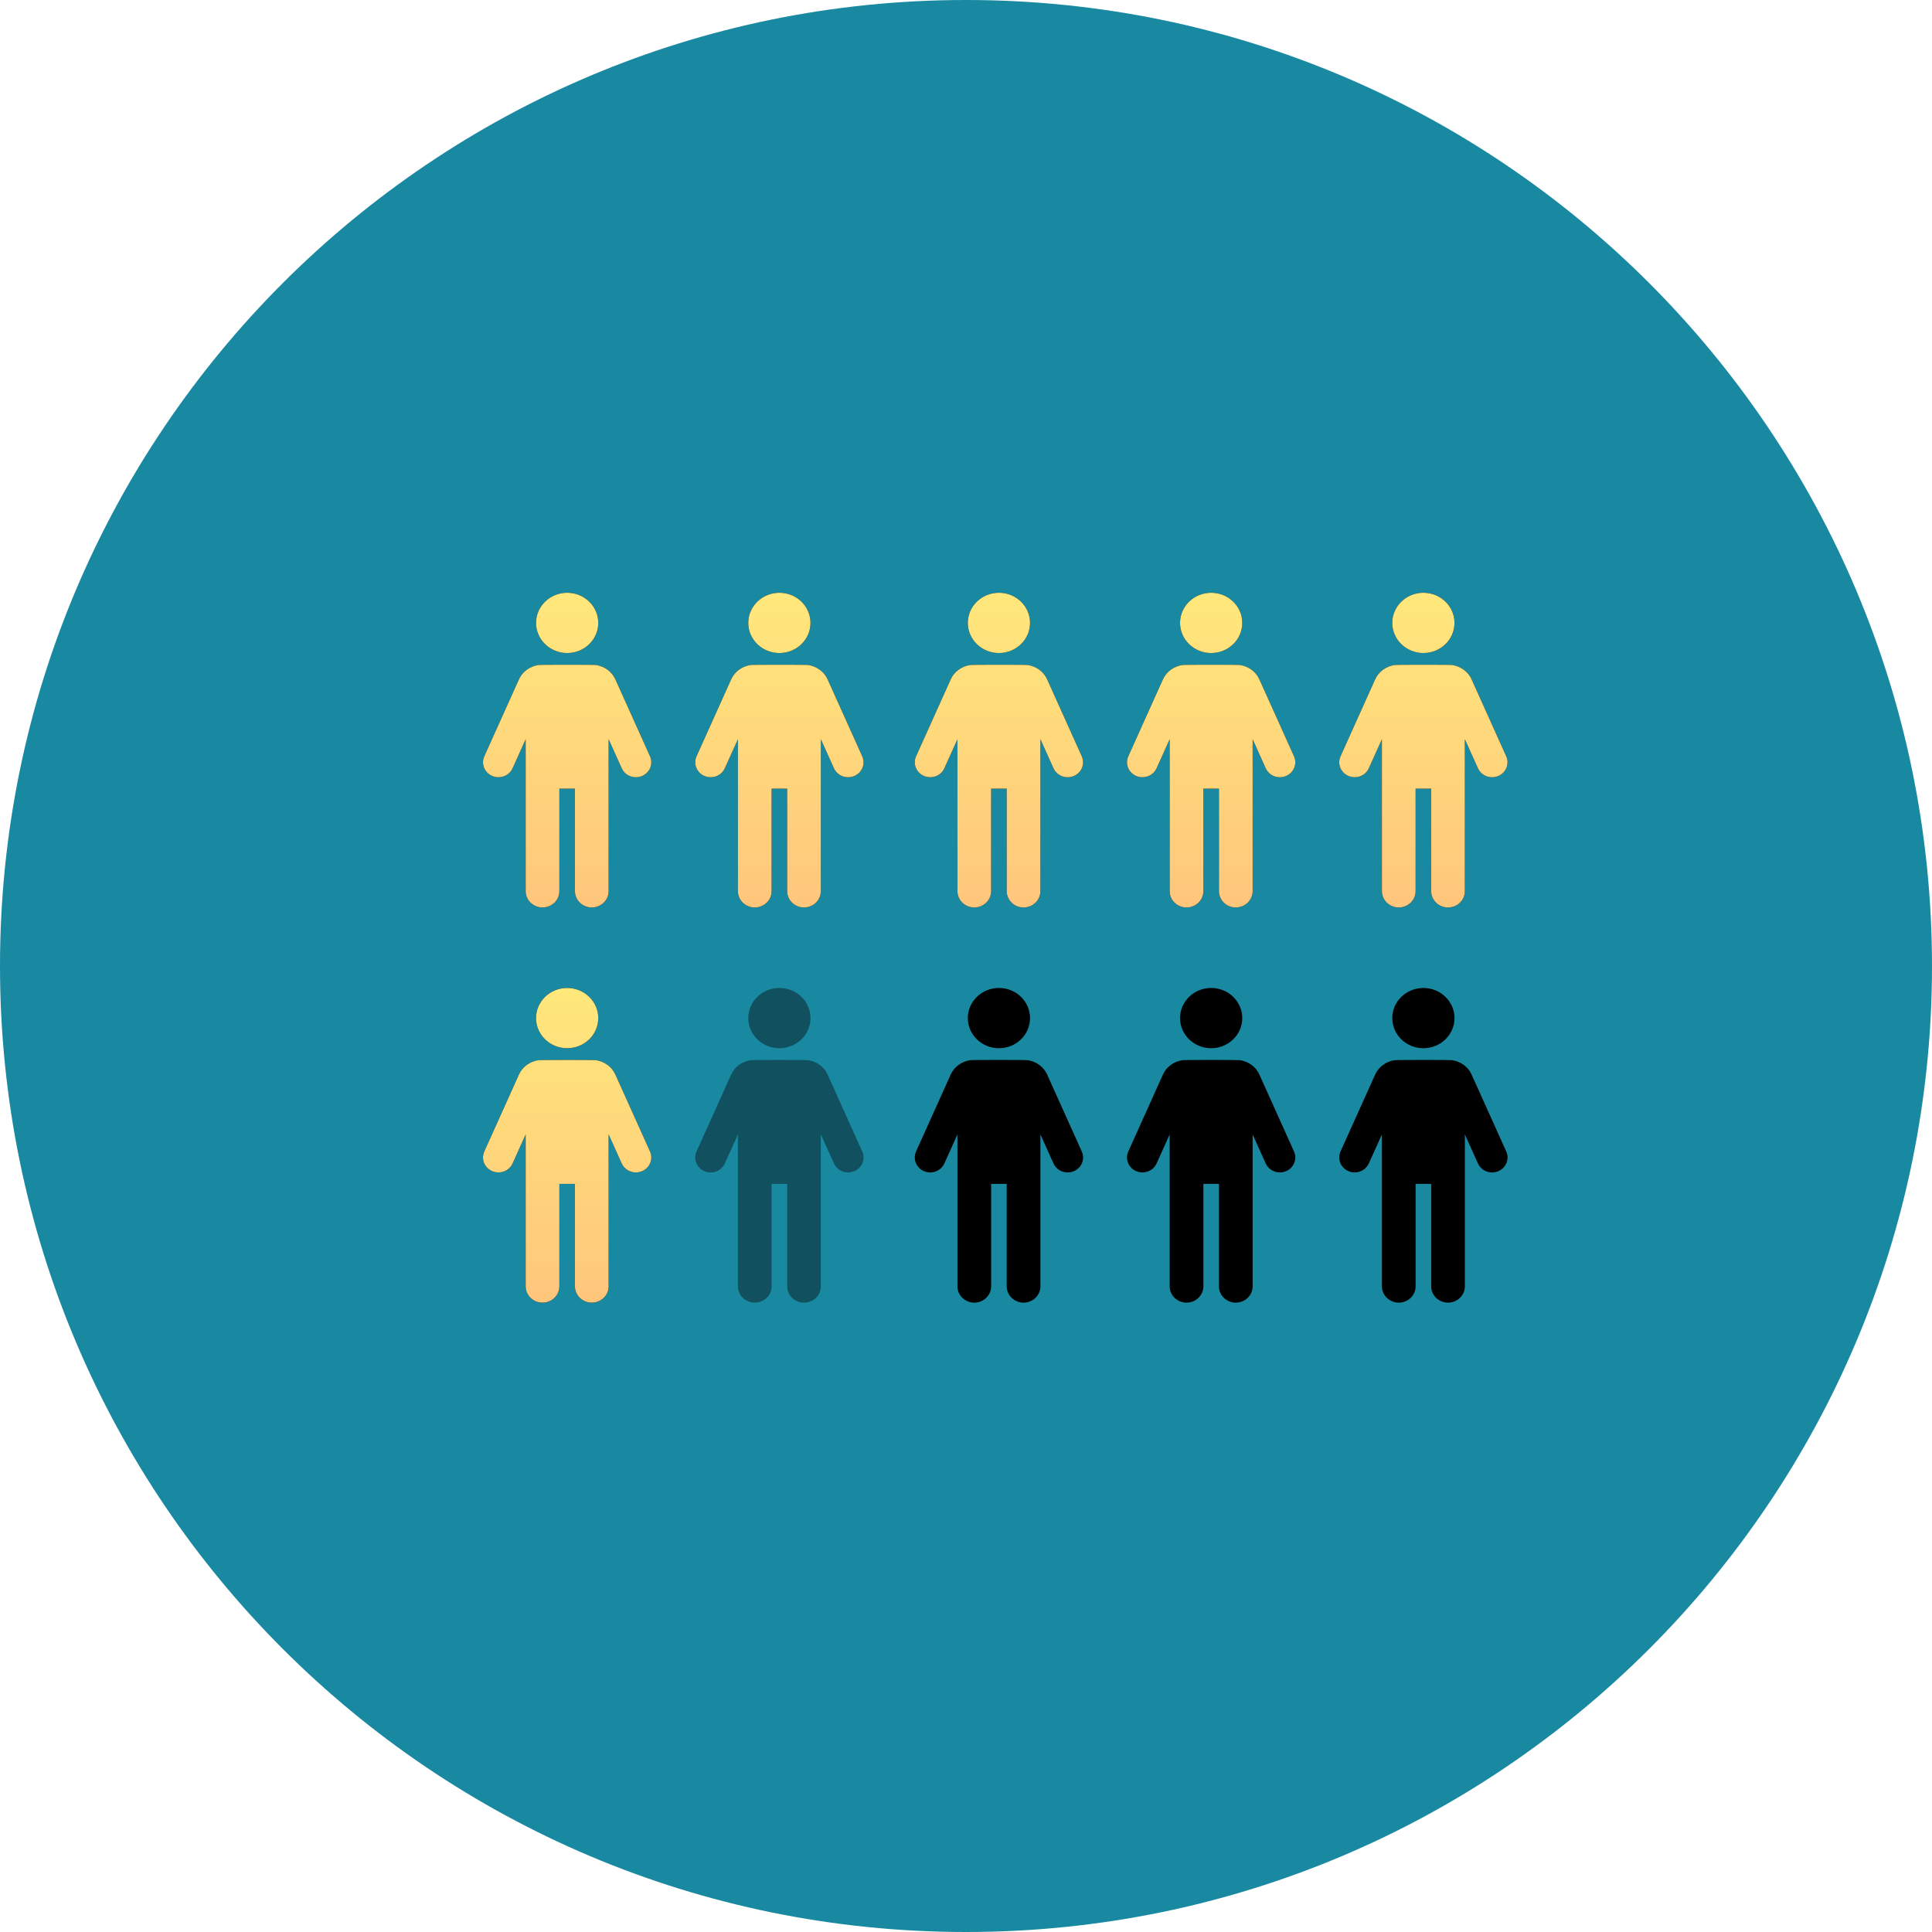 <svg 
 xmlns="http://www.w3.org/2000/svg"
 xmlns:xlink="http://www.w3.org/1999/xlink"
 width="264px" height="264px">
<defs>
<filter filterUnits="userSpaceOnUse" id="Filter_0" x="54px" y="69px" width="48px" height="68px"  >
    <feOffset in="SourceAlpha" dx="0" dy="0" />
    <feGaussianBlur result="blurOut" stdDeviation="3.606" />
    <feFlood flood-color="rgb(21, 98, 114)" result="floodOut" />
    <feComposite operator="atop" in="floodOut" in2="blurOut" />
    <feComponentTransfer><feFuncA type="linear" slope="0.28"/></feComponentTransfer>
    <feMerge>
    <feMergeNode/>
    <feMergeNode in="SourceGraphic"/>
  </feMerge>
</filter>
<linearGradient id="PSgrad_0" x1="0%" x2="0%" y1="100%" y2="0%">
  <stop offset="0%" stop-color="rgb(255,198,124)" stop-opacity="1" />
  <stop offset="100%" stop-color="rgb(255,232,124)" stop-opacity="1" />
</linearGradient>
<filter filterUnits="userSpaceOnUse" id="Filter_1" x="83px" y="69px" width="48px" height="68px"  >
    <feOffset in="SourceAlpha" dx="0" dy="0" />
    <feGaussianBlur result="blurOut" stdDeviation="3.606" />
    <feFlood flood-color="rgb(21, 98, 114)" result="floodOut" />
    <feComposite operator="atop" in="floodOut" in2="blurOut" />
    <feComponentTransfer><feFuncA type="linear" slope="0.28"/></feComponentTransfer>
    <feMerge>
    <feMergeNode/>
    <feMergeNode in="SourceGraphic"/>
  </feMerge>
</filter>
<filter filterUnits="userSpaceOnUse" id="Filter_2" x="113px" y="69px" width="48px" height="68px"  >
    <feOffset in="SourceAlpha" dx="0" dy="0" />
    <feGaussianBlur result="blurOut" stdDeviation="3.606" />
    <feFlood flood-color="rgb(21, 98, 114)" result="floodOut" />
    <feComposite operator="atop" in="floodOut" in2="blurOut" />
    <feComponentTransfer><feFuncA type="linear" slope="0.28"/></feComponentTransfer>
    <feMerge>
    <feMergeNode/>
    <feMergeNode in="SourceGraphic"/>
  </feMerge>
</filter>
<filter filterUnits="userSpaceOnUse" id="Filter_3" x="142px" y="69px" width="48px" height="68px"  >
    <feOffset in="SourceAlpha" dx="0" dy="0" />
    <feGaussianBlur result="blurOut" stdDeviation="3.606" />
    <feFlood flood-color="rgb(21, 98, 114)" result="floodOut" />
    <feComposite operator="atop" in="floodOut" in2="blurOut" />
    <feComponentTransfer><feFuncA type="linear" slope="0.28"/></feComponentTransfer>
    <feMerge>
    <feMergeNode/>
    <feMergeNode in="SourceGraphic"/>
  </feMerge>
</filter>
<filter filterUnits="userSpaceOnUse" id="Filter_4" x="171px" y="69px" width="48px" height="68px"  >
    <feOffset in="SourceAlpha" dx="0" dy="0" />
    <feGaussianBlur result="blurOut" stdDeviation="3.606" />
    <feFlood flood-color="rgb(21, 98, 114)" result="floodOut" />
    <feComposite operator="atop" in="floodOut" in2="blurOut" />
    <feComponentTransfer><feFuncA type="linear" slope="0.28"/></feComponentTransfer>
    <feMerge>
    <feMergeNode/>
    <feMergeNode in="SourceGraphic"/>
  </feMerge>
</filter>
<filter filterUnits="userSpaceOnUse" id="Filter_5" x="54px" y="123px" width="48px" height="68px"  >
    <feOffset in="SourceAlpha" dx="0" dy="0" />
    <feGaussianBlur result="blurOut" stdDeviation="3.606" />
    <feFlood flood-color="rgb(21, 98, 114)" result="floodOut" />
    <feComposite operator="atop" in="floodOut" in2="blurOut" />
    <feComponentTransfer><feFuncA type="linear" slope="0.28"/></feComponentTransfer>
    <feMerge>
    <feMergeNode/>
    <feMergeNode in="SourceGraphic"/>
  </feMerge>
</filter>
<filter id="Filter_6">
    <feFlood flood-color="rgb(18, 93, 109)" flood-opacity="1" result="floodOut" />
    <feComposite operator="atop" in="floodOut" in2="SourceGraphic" result="compOut" />
    <feBlend mode="normal" in="compOut" in2="SourceGraphic" />
</filter>
<filter id="Filter_7">
    <feFlood flood-color="rgb(18, 93, 109)" flood-opacity="1" result="floodOut" />
    <feComposite operator="atop" in="floodOut" in2="SourceGraphic" result="compOut" />
    <feBlend mode="normal" in="compOut" in2="SourceGraphic" />
</filter>
<filter id="Filter_8">
    <feFlood flood-color="rgb(18, 93, 109)" flood-opacity="1" result="floodOut" />
    <feComposite operator="atop" in="floodOut" in2="SourceGraphic" result="compOut" />
    <feBlend mode="normal" in="compOut" in2="SourceGraphic" />
</filter>
<filter id="Filter_9">
    <feFlood flood-color="rgb(18, 93, 109)" flood-opacity="1" result="floodOut" />
    <feComposite operator="atop" in="floodOut" in2="SourceGraphic" result="compOut" />
    <feBlend mode="normal" in="compOut" in2="SourceGraphic" />
</filter>

</defs>
<path fill-rule="evenodd"  fill="rgb(25, 137, 161)"
 d="M132.000,0.000 C204.902,0.000 264.000,59.098 264.000,132.000 C264.000,204.902 204.902,264.000 132.000,264.000 C59.098,264.000 -0.000,204.902 -0.000,132.000 C-0.000,59.098 59.098,0.000 132.000,0.000 Z"/>
<g filter="url(#Filter_0)">
<path fill-rule="evenodd"  fill="rgb(0, 0, 0)"
 d="M88.655,105.286 C88.265,105.863 87.601,106.210 86.889,106.210 C86.050,106.210 85.290,105.728 84.955,104.983 L83.168,101.015 L83.168,121.771 C83.168,123.002 82.137,124.000 80.866,124.000 C79.594,124.000 78.563,123.002 78.563,121.770 L78.563,107.771 L76.437,107.771 L76.437,121.770 C76.437,123.002 75.406,124.000 74.133,124.000 C72.862,124.000 71.831,123.002 71.831,121.770 L71.831,101.016 L70.045,104.982 C69.709,105.727 68.950,106.209 68.110,106.209 C67.398,106.209 66.734,105.862 66.345,105.285 C65.955,104.708 65.891,103.980 66.175,103.348 L70.914,92.824 C71.390,91.764 72.394,91.060 73.545,90.870 C73.725,90.823 81.275,90.824 81.449,90.869 C82.602,91.058 83.607,91.762 84.085,92.823 L88.824,103.349 C89.109,103.981 89.045,104.709 88.655,105.286 ZM77.500,89.236 C75.152,89.236 73.248,87.392 73.248,85.118 C73.248,82.843 75.152,81.000 77.500,81.000 C79.847,81.000 81.751,82.843 81.751,85.118 C81.751,87.392 79.847,89.236 77.500,89.236 Z"/>
</g>
<path fill="url(#PSgrad_0)"
 d="M88.655,105.286 C88.265,105.863 87.601,106.210 86.889,106.210 C86.050,106.210 85.290,105.728 84.955,104.983 L83.168,101.015 L83.168,121.771 C83.168,123.002 82.137,124.000 80.866,124.000 C79.594,124.000 78.563,123.002 78.563,121.770 L78.563,107.771 L76.437,107.771 L76.437,121.770 C76.437,123.002 75.406,124.000 74.133,124.000 C72.862,124.000 71.831,123.002 71.831,121.770 L71.831,101.016 L70.045,104.982 C69.709,105.727 68.950,106.209 68.110,106.209 C67.398,106.209 66.734,105.862 66.345,105.285 C65.955,104.708 65.891,103.980 66.175,103.348 L70.914,92.824 C71.390,91.764 72.394,91.060 73.545,90.870 C73.725,90.823 81.275,90.824 81.449,90.869 C82.602,91.058 83.607,91.762 84.085,92.823 L88.824,103.349 C89.109,103.981 89.045,104.709 88.655,105.286 ZM77.500,89.236 C75.152,89.236 73.248,87.392 73.248,85.118 C73.248,82.843 75.152,81.000 77.500,81.000 C79.847,81.000 81.751,82.843 81.751,85.118 C81.751,87.392 79.847,89.236 77.500,89.236 Z"/>
<g filter="url(#Filter_1)">
<path fill-rule="evenodd"  fill="rgb(0, 0, 0)"
 d="M117.655,105.286 C117.265,105.863 116.601,106.210 115.889,106.210 C115.050,106.210 114.290,105.728 113.955,104.983 L112.168,101.015 L112.168,121.771 C112.168,123.002 111.137,124.000 109.866,124.000 C108.594,124.000 107.563,123.002 107.563,121.770 L107.563,107.771 L105.437,107.771 L105.437,121.770 C105.437,123.002 104.406,124.000 103.133,124.000 C101.862,124.000 100.831,123.002 100.831,121.770 L100.831,101.016 L99.045,104.982 C98.709,105.727 97.950,106.209 97.110,106.209 C96.398,106.209 95.734,105.862 95.345,105.285 C94.955,104.708 94.891,103.980 95.175,103.348 L99.914,92.824 C100.390,91.764 101.394,91.060 102.545,90.870 C102.725,90.823 110.275,90.824 110.449,90.869 C111.602,91.058 112.607,91.762 113.085,92.823 L117.824,103.349 C118.109,103.981 118.045,104.709 117.655,105.286 ZM106.500,89.236 C104.152,89.236 102.248,87.392 102.248,85.118 C102.248,82.843 104.152,81.000 106.500,81.000 C108.847,81.000 110.751,82.843 110.751,85.118 C110.751,87.392 108.847,89.236 106.500,89.236 Z"/>
</g>
<path fill="url(#PSgrad_0)"
 d="M117.655,105.286 C117.265,105.863 116.601,106.210 115.889,106.210 C115.050,106.210 114.290,105.728 113.955,104.983 L112.168,101.015 L112.168,121.771 C112.168,123.002 111.137,124.000 109.866,124.000 C108.594,124.000 107.563,123.002 107.563,121.770 L107.563,107.771 L105.437,107.771 L105.437,121.770 C105.437,123.002 104.406,124.000 103.133,124.000 C101.862,124.000 100.831,123.002 100.831,121.770 L100.831,101.016 L99.045,104.982 C98.709,105.727 97.950,106.209 97.110,106.209 C96.398,106.209 95.734,105.862 95.345,105.285 C94.955,104.708 94.891,103.980 95.175,103.348 L99.914,92.824 C100.390,91.764 101.394,91.060 102.545,90.870 C102.725,90.823 110.275,90.824 110.449,90.869 C111.602,91.058 112.607,91.762 113.085,92.823 L117.824,103.349 C118.109,103.981 118.045,104.709 117.655,105.286 ZM106.500,89.236 C104.152,89.236 102.248,87.392 102.248,85.118 C102.248,82.843 104.152,81.000 106.500,81.000 C108.847,81.000 110.751,82.843 110.751,85.118 C110.751,87.392 108.847,89.236 106.500,89.236 Z"/>
<g filter="url(#Filter_2)">
<path fill-rule="evenodd"  fill="rgb(0, 0, 0)"
 d="M147.655,105.286 C147.265,105.863 146.601,106.210 145.889,106.210 C145.050,106.210 144.290,105.728 143.955,104.983 L142.168,101.015 L142.168,121.771 C142.168,123.002 141.137,124.000 139.866,124.000 C138.594,124.000 137.563,123.002 137.563,121.770 L137.563,107.771 L135.437,107.771 L135.437,121.770 C135.437,123.002 134.406,124.000 133.133,124.000 C131.862,124.000 130.831,123.002 130.831,121.770 L130.831,101.016 L129.045,104.982 C128.709,105.727 127.950,106.209 127.110,106.209 C126.398,106.209 125.734,105.862 125.345,105.285 C124.955,104.708 124.891,103.980 125.175,103.348 L129.914,92.824 C130.391,91.764 131.394,91.060 132.545,90.870 C132.725,90.823 140.275,90.824 140.449,90.869 C141.602,91.058 142.607,91.762 143.085,92.823 L147.824,103.349 C148.109,103.981 148.045,104.709 147.655,105.286 ZM136.500,89.236 C134.152,89.236 132.248,87.392 132.248,85.118 C132.248,82.843 134.152,81.000 136.500,81.000 C138.848,81.000 140.751,82.843 140.751,85.118 C140.751,87.392 138.848,89.236 136.500,89.236 Z"/>
</g>
<path fill="url(#PSgrad_0)"
 d="M147.655,105.286 C147.265,105.863 146.601,106.210 145.889,106.210 C145.050,106.210 144.290,105.728 143.955,104.983 L142.168,101.015 L142.168,121.771 C142.168,123.002 141.137,124.000 139.866,124.000 C138.594,124.000 137.563,123.002 137.563,121.770 L137.563,107.771 L135.437,107.771 L135.437,121.770 C135.437,123.002 134.406,124.000 133.133,124.000 C131.862,124.000 130.831,123.002 130.831,121.770 L130.831,101.016 L129.045,104.982 C128.709,105.727 127.950,106.209 127.110,106.209 C126.398,106.209 125.734,105.862 125.345,105.285 C124.955,104.708 124.891,103.980 125.175,103.348 L129.914,92.824 C130.391,91.764 131.394,91.060 132.545,90.870 C132.725,90.823 140.275,90.824 140.449,90.869 C141.602,91.058 142.607,91.762 143.085,92.823 L147.824,103.349 C148.109,103.981 148.045,104.709 147.655,105.286 ZM136.500,89.236 C134.152,89.236 132.248,87.392 132.248,85.118 C132.248,82.843 134.152,81.000 136.500,81.000 C138.848,81.000 140.751,82.843 140.751,85.118 C140.751,87.392 138.848,89.236 136.500,89.236 Z"/>
<g filter="url(#Filter_3)">
<path fill-rule="evenodd"  fill="rgb(0, 0, 0)"
 d="M176.655,105.286 C176.265,105.863 175.601,106.210 174.889,106.210 C174.050,106.210 173.290,105.728 172.955,104.983 L171.168,101.015 L171.168,121.771 C171.168,123.002 170.137,124.000 168.866,124.000 C167.594,124.000 166.563,123.002 166.563,121.770 L166.563,107.771 L164.437,107.771 L164.437,121.770 C164.437,123.002 163.406,124.000 162.133,124.000 C160.862,124.000 159.831,123.002 159.831,121.770 L159.831,101.016 L158.045,104.982 C157.709,105.727 156.950,106.209 156.110,106.209 C155.398,106.209 154.734,105.862 154.345,105.285 C153.955,104.708 153.891,103.980 154.175,103.348 L158.914,92.824 C159.391,91.764 160.394,91.060 161.545,90.870 C161.725,90.823 169.275,90.824 169.449,90.869 C170.602,91.058 171.607,91.762 172.085,92.823 L176.824,103.349 C177.109,103.981 177.045,104.709 176.655,105.286 ZM165.500,89.236 C163.152,89.236 161.248,87.392 161.248,85.118 C161.248,82.843 163.152,81.000 165.500,81.000 C167.847,81.000 169.751,82.843 169.751,85.118 C169.751,87.392 167.847,89.236 165.500,89.236 Z"/>
</g>
<path fill="url(#PSgrad_0)"
 d="M176.655,105.286 C176.265,105.863 175.601,106.210 174.889,106.210 C174.050,106.210 173.290,105.728 172.955,104.983 L171.168,101.015 L171.168,121.771 C171.168,123.002 170.137,124.000 168.866,124.000 C167.594,124.000 166.563,123.002 166.563,121.770 L166.563,107.771 L164.437,107.771 L164.437,121.770 C164.437,123.002 163.406,124.000 162.133,124.000 C160.862,124.000 159.831,123.002 159.831,121.770 L159.831,101.016 L158.045,104.982 C157.709,105.727 156.950,106.209 156.110,106.209 C155.398,106.209 154.734,105.862 154.345,105.285 C153.955,104.708 153.891,103.980 154.175,103.348 L158.914,92.824 C159.391,91.764 160.394,91.060 161.545,90.870 C161.725,90.823 169.275,90.824 169.449,90.869 C170.602,91.058 171.607,91.762 172.085,92.823 L176.824,103.349 C177.109,103.981 177.045,104.709 176.655,105.286 ZM165.500,89.236 C163.152,89.236 161.248,87.392 161.248,85.118 C161.248,82.843 163.152,81.000 165.500,81.000 C167.847,81.000 169.751,82.843 169.751,85.118 C169.751,87.392 167.847,89.236 165.500,89.236 Z"/>
<g filter="url(#Filter_4)">
<path fill-rule="evenodd"  fill="rgb(0, 0, 0)"
 d="M205.655,105.286 C205.265,105.863 204.601,106.210 203.889,106.210 C203.050,106.210 202.290,105.728 201.955,104.983 L200.168,101.015 L200.168,121.771 C200.168,123.002 199.137,124.000 197.866,124.000 C196.594,124.000 195.563,123.002 195.563,121.770 L195.563,107.771 L193.437,107.771 L193.437,121.770 C193.437,123.002 192.406,124.000 191.133,124.000 C189.862,124.000 188.831,123.002 188.831,121.770 L188.831,101.016 L187.045,104.982 C186.709,105.727 185.950,106.209 185.110,106.209 C184.398,106.209 183.734,105.862 183.345,105.285 C182.955,104.708 182.891,103.980 183.175,103.348 L187.914,92.824 C188.391,91.764 189.394,91.060 190.545,90.870 C190.725,90.823 198.275,90.824 198.449,90.869 C199.602,91.058 200.607,91.762 201.085,92.823 L205.824,103.349 C206.109,103.981 206.045,104.709 205.655,105.286 ZM194.500,89.236 C192.152,89.236 190.248,87.392 190.248,85.118 C190.248,82.843 192.152,81.000 194.500,81.000 C196.847,81.000 198.751,82.843 198.751,85.118 C198.751,87.392 196.847,89.236 194.500,89.236 Z"/>
</g>
<path fill="url(#PSgrad_0)"
 d="M205.655,105.286 C205.265,105.863 204.601,106.210 203.889,106.210 C203.050,106.210 202.290,105.728 201.955,104.983 L200.168,101.015 L200.168,121.771 C200.168,123.002 199.137,124.000 197.866,124.000 C196.594,124.000 195.563,123.002 195.563,121.770 L195.563,107.771 L193.437,107.771 L193.437,121.770 C193.437,123.002 192.406,124.000 191.133,124.000 C189.862,124.000 188.831,123.002 188.831,121.770 L188.831,101.016 L187.045,104.982 C186.709,105.727 185.950,106.209 185.110,106.209 C184.398,106.209 183.734,105.862 183.345,105.285 C182.955,104.708 182.891,103.980 183.175,103.348 L187.914,92.824 C188.391,91.764 189.394,91.060 190.545,90.870 C190.725,90.823 198.275,90.824 198.449,90.869 C199.602,91.058 200.607,91.762 201.085,92.823 L205.824,103.349 C206.109,103.981 206.045,104.709 205.655,105.286 ZM194.500,89.236 C192.152,89.236 190.248,87.392 190.248,85.118 C190.248,82.843 192.152,81.000 194.500,81.000 C196.847,81.000 198.751,82.843 198.751,85.118 C198.751,87.392 196.847,89.236 194.500,89.236 Z"/>
<g filter="url(#Filter_5)">
<path fill-rule="evenodd"  fill="rgb(0, 0, 0)"
 d="M88.655,159.286 C88.265,159.863 87.601,160.210 86.889,160.210 C86.050,160.210 85.290,159.728 84.955,158.983 L83.168,155.015 L83.168,175.771 C83.168,177.002 82.137,178.000 80.866,178.000 C79.594,178.000 78.563,177.002 78.563,175.770 L78.563,161.771 L76.437,161.771 L76.437,175.770 C76.437,177.002 75.406,178.000 74.133,178.000 C72.862,178.000 71.831,177.002 71.831,175.770 L71.831,155.016 L70.045,158.982 C69.709,159.727 68.950,160.209 68.110,160.209 C67.398,160.209 66.734,159.862 66.345,159.285 C65.955,158.708 65.891,157.980 66.175,157.348 L70.914,146.824 C71.390,145.764 72.394,145.060 73.545,144.870 C73.725,144.823 81.275,144.824 81.449,144.868 C82.602,145.058 83.607,145.762 84.085,146.824 L88.824,157.349 C89.109,157.981 89.045,158.709 88.655,159.286 ZM77.500,143.236 C75.152,143.236 73.248,141.392 73.248,139.118 C73.248,136.843 75.152,135.000 77.500,135.000 C79.847,135.000 81.751,136.843 81.751,139.118 C81.751,141.392 79.847,143.236 77.500,143.236 Z"/>
</g>
<path fill="url(#PSgrad_0)"
 d="M88.655,159.286 C88.265,159.863 87.601,160.210 86.889,160.210 C86.050,160.210 85.290,159.728 84.955,158.983 L83.168,155.015 L83.168,175.771 C83.168,177.002 82.137,178.000 80.866,178.000 C79.594,178.000 78.563,177.002 78.563,175.770 L78.563,161.771 L76.437,161.771 L76.437,175.770 C76.437,177.002 75.406,178.000 74.133,178.000 C72.862,178.000 71.831,177.002 71.831,175.770 L71.831,155.016 L70.045,158.982 C69.709,159.727 68.950,160.209 68.110,160.209 C67.398,160.209 66.734,159.862 66.345,159.285 C65.955,158.708 65.891,157.980 66.175,157.348 L70.914,146.824 C71.390,145.764 72.394,145.060 73.545,144.870 C73.725,144.823 81.275,144.824 81.449,144.868 C82.602,145.058 83.607,145.762 84.085,146.824 L88.824,157.349 C89.109,157.981 89.045,158.709 88.655,159.286 ZM77.500,143.236 C75.152,143.236 73.248,141.392 73.248,139.118 C73.248,136.843 75.152,135.000 77.500,135.000 C79.847,135.000 81.751,136.843 81.751,139.118 C81.751,141.392 79.847,143.236 77.500,143.236 Z"/>
<g filter="url(#Filter_6)">
<path fill-rule="evenodd"  fill="rgb(17, 80, 94)"
 d="M117.655,159.286 C117.265,159.863 116.601,160.210 115.889,160.210 C115.050,160.210 114.290,159.728 113.955,158.983 L112.168,155.015 L112.168,175.771 C112.168,177.002 111.137,178.000 109.866,178.000 C108.594,178.000 107.563,177.002 107.563,175.770 L107.563,161.771 L105.437,161.771 L105.437,175.770 C105.437,177.002 104.406,178.000 103.133,178.000 C101.862,178.000 100.831,177.002 100.831,175.770 L100.831,155.016 L99.045,158.982 C98.709,159.727 97.950,160.209 97.110,160.209 C96.398,160.209 95.734,159.862 95.345,159.285 C94.955,158.708 94.891,157.980 95.175,157.348 L99.914,146.824 C100.390,145.764 101.394,145.060 102.545,144.870 C102.725,144.823 110.275,144.824 110.449,144.868 C111.602,145.058 112.607,145.762 113.085,146.824 L117.824,157.349 C118.109,157.981 118.045,158.709 117.655,159.286 ZM106.500,143.236 C104.152,143.236 102.248,141.392 102.248,139.118 C102.248,136.843 104.152,135.000 106.500,135.000 C108.847,135.000 110.751,136.843 110.751,139.118 C110.751,141.392 108.847,143.236 106.500,143.236 Z"/>
</g>
<g filter="url(#Filter_7)">
<path fill-rule="evenodd"  fill="rgb(0, 0, 0)"
 d="M147.655,159.286 C147.265,159.863 146.601,160.210 145.889,160.210 C145.050,160.210 144.290,159.728 143.955,158.983 L142.168,155.015 L142.168,175.771 C142.168,177.002 141.137,178.000 139.866,178.000 C138.594,178.000 137.563,177.002 137.563,175.770 L137.563,161.771 L135.437,161.771 L135.437,175.770 C135.437,177.002 134.406,178.000 133.133,178.000 C131.862,178.000 130.831,177.002 130.831,175.770 L130.831,155.016 L129.045,158.982 C128.709,159.727 127.950,160.209 127.110,160.209 C126.398,160.209 125.734,159.862 125.345,159.285 C124.955,158.708 124.891,157.980 125.175,157.348 L129.914,146.824 C130.391,145.764 131.394,145.060 132.545,144.870 C132.725,144.823 140.275,144.824 140.449,144.868 C141.602,145.058 142.607,145.762 143.085,146.824 L147.824,157.349 C148.109,157.981 148.045,158.709 147.655,159.286 ZM136.500,143.236 C134.152,143.236 132.248,141.392 132.248,139.118 C132.248,136.843 134.152,135.000 136.500,135.000 C138.848,135.000 140.751,136.843 140.751,139.118 C140.751,141.392 138.848,143.236 136.500,143.236 Z"/>
</g>
<g filter="url(#Filter_8)">
<path fill-rule="evenodd"  fill="rgb(0, 0, 0)"
 d="M176.655,159.286 C176.265,159.863 175.601,160.210 174.889,160.210 C174.050,160.210 173.290,159.728 172.955,158.983 L171.168,155.015 L171.168,175.771 C171.168,177.002 170.137,178.000 168.866,178.000 C167.594,178.000 166.563,177.002 166.563,175.770 L166.563,161.771 L164.437,161.771 L164.437,175.770 C164.437,177.002 163.406,178.000 162.133,178.000 C160.862,178.000 159.831,177.002 159.831,175.770 L159.831,155.016 L158.045,158.982 C157.709,159.727 156.950,160.209 156.110,160.209 C155.398,160.209 154.734,159.862 154.345,159.285 C153.955,158.708 153.891,157.980 154.175,157.348 L158.914,146.824 C159.391,145.764 160.394,145.060 161.545,144.870 C161.725,144.823 169.275,144.824 169.449,144.868 C170.602,145.058 171.607,145.762 172.085,146.824 L176.824,157.349 C177.109,157.981 177.045,158.709 176.655,159.286 ZM165.500,143.236 C163.152,143.236 161.248,141.392 161.248,139.118 C161.248,136.843 163.152,135.000 165.500,135.000 C167.847,135.000 169.751,136.843 169.751,139.118 C169.751,141.392 167.847,143.236 165.500,143.236 Z"/>
</g>
<g filter="url(#Filter_9)">
<path fill-rule="evenodd"  fill="rgb(0, 0, 0)"
 d="M205.655,159.286 C205.265,159.863 204.601,160.210 203.889,160.210 C203.050,160.210 202.290,159.728 201.955,158.983 L200.168,155.015 L200.168,175.771 C200.168,177.002 199.137,178.000 197.866,178.000 C196.594,178.000 195.563,177.002 195.563,175.770 L195.563,161.771 L193.437,161.771 L193.437,175.770 C193.437,177.002 192.406,178.000 191.133,178.000 C189.862,178.000 188.831,177.002 188.831,175.770 L188.831,155.016 L187.045,158.982 C186.709,159.727 185.950,160.209 185.110,160.209 C184.398,160.209 183.734,159.862 183.345,159.285 C182.955,158.708 182.891,157.980 183.175,157.348 L187.914,146.824 C188.391,145.764 189.394,145.060 190.545,144.870 C190.725,144.823 198.275,144.824 198.449,144.868 C199.602,145.058 200.607,145.762 201.085,146.824 L205.824,157.349 C206.109,157.981 206.045,158.709 205.655,159.286 ZM194.500,143.236 C192.152,143.236 190.248,141.392 190.248,139.118 C190.248,136.843 192.152,135.000 194.500,135.000 C196.847,135.000 198.751,136.843 198.751,139.118 C198.751,141.392 196.847,143.236 194.500,143.236 Z"/>
</g>
</svg>